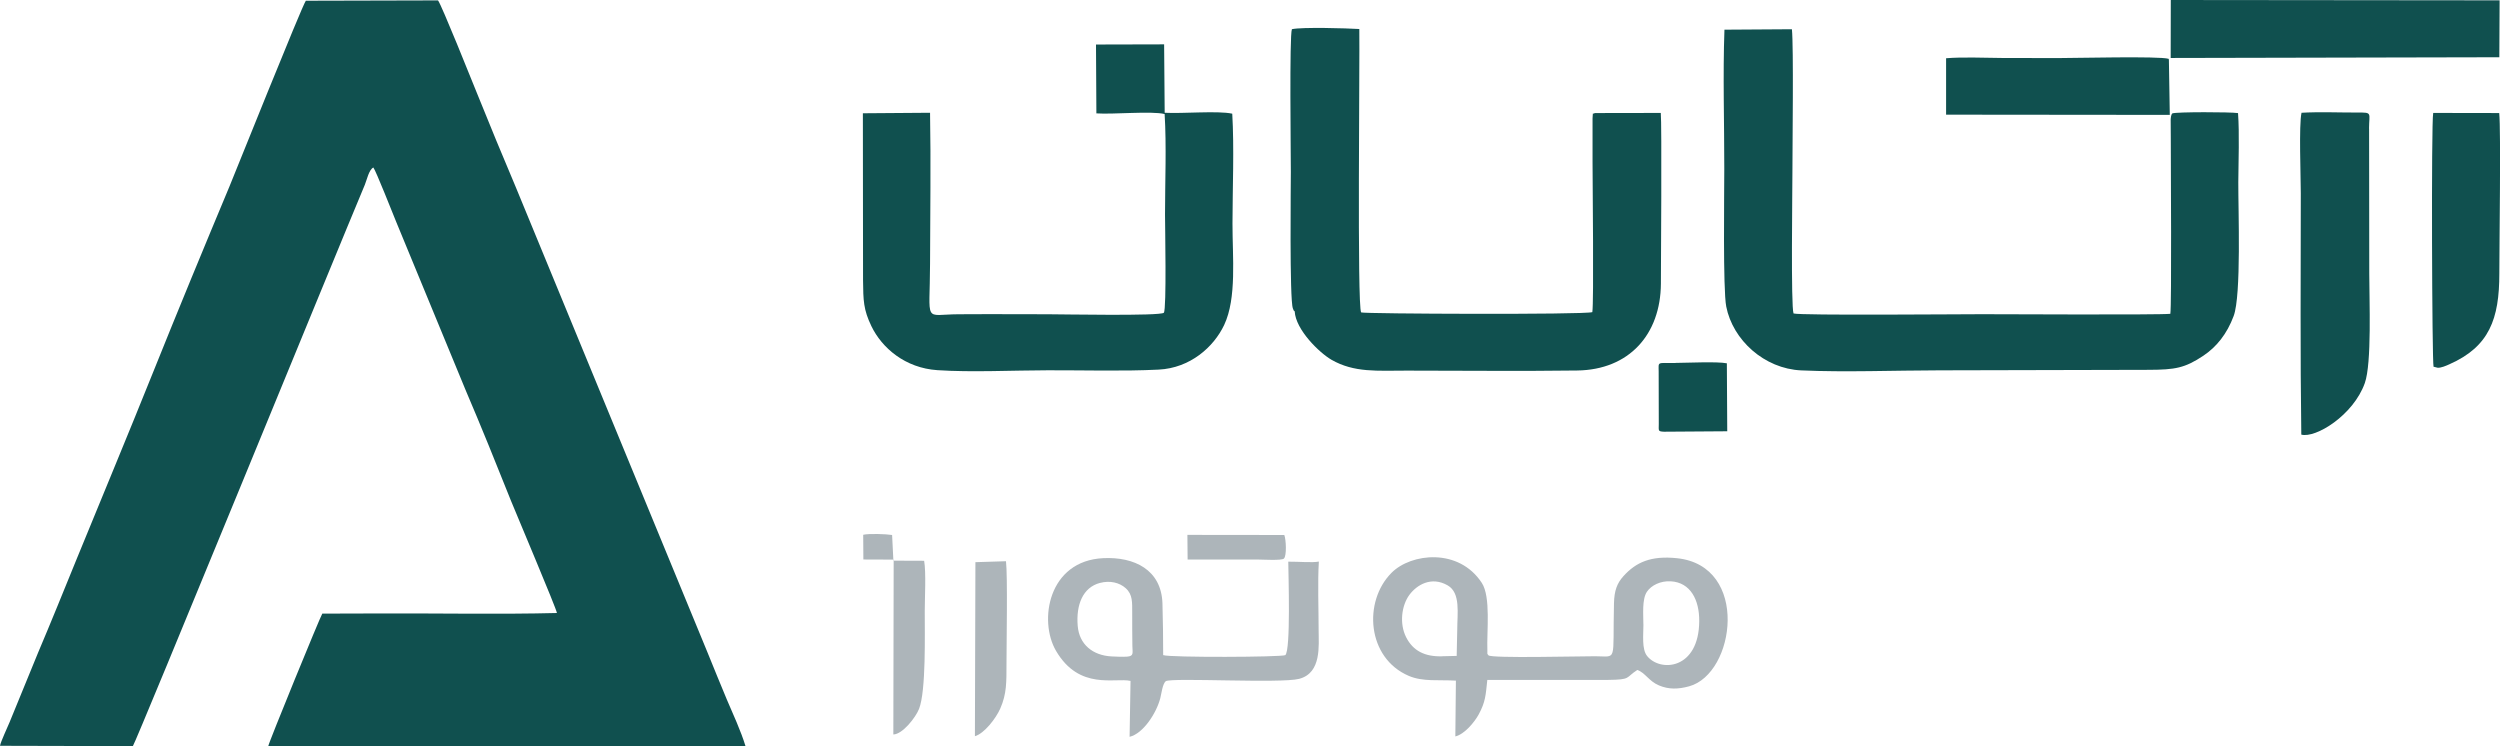 <?xml version="1.0" encoding="UTF-8"?><svg id="b" xmlns="http://www.w3.org/2000/svg" viewBox="0 0 448.04 133.73"><g id="c"><path d="m0,133.66l23.81.06c.68-.97,36.56-88.69,41.58-100.62.36-.87.72-2.68,1.52-3.08.44.53,3.55,8.42,4.14,9.85l12.37,29.98c2.85,6.67,5.49,13.21,8.19,19.98.98,2.44,8.12,19.26,8.2,20.03-10.1.26-21.23.04-31.5.08l-10.55.03c-.41.64-9.63,23.17-9.68,23.74l85.53.02c-.82-2.71-2.29-5.88-3.37-8.41-1.18-2.77-2.28-5.58-3.43-8.36l-34.39-83.46c-2.35-5.53-4.63-11.08-6.89-16.68-.91-2.24-6.36-15.87-7.03-16.75l-23.69.06c-.77,1.11-12.74,31.02-13.69,33.29-4.64,11.1-9.26,22.27-13.73,33.41-4.51,11.24-9.13,22.3-13.69,33.45-2.26,5.54-4.52,11.14-6.88,16.7l-5.11,12.47c-.4.99-1.57,3.42-1.71,4.22" fill="#10504f" fill-rule="evenodd" stroke-width="0"/><path d="m293.44,120.07c1.41.49,2.06,2.01,3.88,2.77,1.76.74,3.44.69,5.39.16,8.28-2.25,10.88-21.59-2.16-22.96-4.68-.49-7.36.73-9.6,3.21-1.15,1.27-1.65,2.6-1.7,4.89-.26,10.76.68,9.47-3.4,9.47-2.94,0-18.55.39-19.09-.16-.31-.41-.17-.16-.2-.9-.13-3.34.65-9.58-1-12.09-4.12-6.3-12.66-5.33-16.17-1.81-5.11,5.12-4.44,15.26,3.09,18.48,2.52,1.08,5.36.67,8.44.85l-.1,10c1.63-.38,3.43-2.55,4.18-3.93,1.23-2.27,1.26-3.45,1.55-6.2h21.69c4.13-.05,3.01-.38,5.19-1.78m-34.96-2.45c-3.14.1-5.25-1-6.47-3.42-1.24-2.45-.81-5.68.57-7.57,1.33-1.81,3.96-3.41,6.89-1.71,2.34,1.36,1.7,5.01,1.7,8l-.1,4.63-2.58.06Zm36.05-5.69c0-1.77-.27-4.52.63-5.87.8-1.19,2.48-1.98,4.27-1.88,3.57.2,5.14,3.37,5.11,7.15-.06,8.67-6.97,9.18-9.34,6.24-.99-1.23-.66-3.85-.66-5.64Z" fill="#adb5ba" fill-rule="evenodd" stroke-width="0"/><path d="m208.46,117.41c0-3.05-.04-6.22-.13-9.27-.19-6.05-5.07-8.37-10.58-8.11-9.9.45-11.65,11.23-8.49,16.62,4.19,7.15,10.6,4.74,13.35,5.38l-.17,10.02c2.45-.59,4.8-4.24,5.5-6.91.2-.77.4-2.57.98-3.06,1.14-.67,20.63.44,23.91-.42,4.06-1.06,3.49-6.01,3.49-8.71,0-3.87-.19-8.53.04-12.31-1.14.24-3.67,0-5.48.02.02,2.38.46,15.81-.53,16.75-.74.37-20.65.45-21.87,0m-11.34-12.94c1.79-.47,3.48-.06,4.59.93,1.3,1.16,1.17,2.56,1.18,4.54,0,1.93,0,3.87.03,5.8.02,1.28.31,1.85-.95,1.94-.8.06-1.99,0-2.81-.04-3.33-.18-5.78-2.14-6.04-5.5-.3-3.72.89-6.86,4.01-7.68Z" fill="#adb5ba" fill-rule="evenodd" stroke-width="0"/><path d="m154.72,100.27l5.44.02-.06,31.34c1.66-.04,4-3.04,4.61-4.59,1.27-3.22,1.01-13.55,1.02-17.5,0-2.32.26-6.97-.11-9.04l-5.51-.02-.23-4.6c-1.1-.18-4.15-.28-5.18-.04l.03,4.42Z" fill="#adb5ba" fill-rule="evenodd" stroke-width="0"/><path d="m174.72,131.94c1.67-.48,3.75-3.16,4.54-4.95,1.18-2.67,1.11-4.79,1.12-8.06,0-3.56.22-15.73-.09-18.35l-5.48.17-.09,31.19Z" fill="#adb5ba" fill-rule="evenodd" stroke-width="0"/><path d="m225.52,100.28c.8,0,4.14.21,4.57-.17.54-.48.39-3.45.08-4.23l-17.37-.02.04,4.42h12.67Z" fill="#adb5ba" fill-rule="evenodd" stroke-width="0"/><path d="m401.14,32.63c.02-3.86.22-8.6-.05-12.36-1.3-.21-10.97-.23-11.76.05-.24.18-.29.79-.31,1.12l.02,3.4c0,4.48.17,29.71-.08,31.4-1.85.22-31.16.07-33.79.07-3.93,0-32.42.25-33.74-.13-.49-1.29-.2-22-.2-25.34,0-4.72.23-22.4-.09-25.6l-12.09.08c-.3,8.15-.02,16.72-.03,24.92,0,4.37-.25,21.65.35,24.7,1.17,5.99,6.81,11.14,13.43,11.44,7.96.36,16.73,0,24.78-.01l37.56-.09c4.67-.02,6.42-.31,9.74-2.53,2.35-1.57,4.22-3.88,5.43-7.12,1.39-3.73.81-19.06.83-24Z" fill="#10504f" fill-rule="evenodd" stroke-width="0"/><path d="m297.63,20.24l-11.8.02c-.55.34-.29-.39-.42.97v7.81c0,3.67.25,25.16-.04,26.9-1.47.48-40.95.31-41.43.05-.74-1.09-.23-45.28-.33-50.79-2.22-.14-10.28-.37-12.08.03-.46,1.16-.19,22.42-.19,25.61,0,1.6-.25,22.85.36,24.42.25.64.07.26.33.54.18,3.31,4.44,7.44,6.6,8.68,4.07,2.34,8.24,1.94,13.47,1.94,10.17,0,20.4.12,30.56-.02,9.3-.12,14.95-6.46,15-15.58.01-2.15.18-29.04-.02-30.57Z" fill="#10504f" fill-rule="evenodd" stroke-width="0"/><path d="m220.82,20.37c-2.6-.56-8.88.02-12.09-.16l-.1-12.26-12.21.03.07,12.34c2.98.21,9.93-.46,12.23.12.35,5.66.07,12.23.07,17.99,0,2.01.3,16.96-.21,17.62-.65.62-18.4.27-20.81.27-3.53,0-7.06-.01-10.59-.02-1.8,0-3.6,0-5.39.02-6.37.03-5.14,1.87-5.11-9.1.02-8.83.16-18.3,0-27.01l-12.04.09.03,29.92c.04,3.66.07,5.27,1.5,8.24,1.88,3.89,6.04,7.5,11.83,7.88,6.15.41,13.51.03,19.79.02,6.46-.02,13.46.2,19.86-.12,5.64-.28,9.86-4.03,11.74-8,2.28-4.84,1.48-12.18,1.49-18.2.01-6.25.32-13.52-.04-19.65Z" fill="#10504f" fill-rule="evenodd" stroke-width="0"/><path d="m424.57,23.04c.02-2.87.65-2.88-2.07-2.87-3.25.01-6.83-.15-10.03.04-.49,2.19-.13,11.5-.13,14.42-.01,14.27-.11,29.08.09,43.26,2.57.69,9.33-3.46,11.38-9.23,1.27-3.56.8-14.9.8-19.65l-.03-25.97Z" fill="#10504f" fill-rule="evenodd" stroke-width="0"/><polygon points="447.97 .06 389.04 0 389.02 10.39 447.92 10.26 447.97 .06" fill="#10504f" fill-rule="evenodd" stroke-width="0"/><path d="m447.89,20.26l-11.82-.02c-.37,1.71-.21,44.59.06,45.48l.75.19c.64.02,1.5-.36,2.08-.62,7.17-3.17,8.96-8.12,8.96-16.28,0-5.11.3-25.54-.02-28.75Z" fill="#10504f" fill-rule="evenodd" stroke-width="0"/><path d="m388.7,10.71s-.03-.12-.05-.17c-1.65-.51-16.79-.13-19.89-.13-3.33,0-6.66,0-9.99-.02-3.08-.02-7.01-.2-10,.05v10.11s40.09.04,40.09.04l-.16-9.89Z" fill="#10504f" fill-rule="evenodd" stroke-width="0"/><path d="m300.24,65.06c-3.32.03-2.99-.33-2.98,1.51l.02,9.42c0,1.2-.19,1.33.93,1.38l11.34-.08-.07-12.18c-1.76-.35-7.13-.08-9.25-.07Z" fill="#10504f" fill-rule="evenodd" stroke-width="0"/></g></svg>